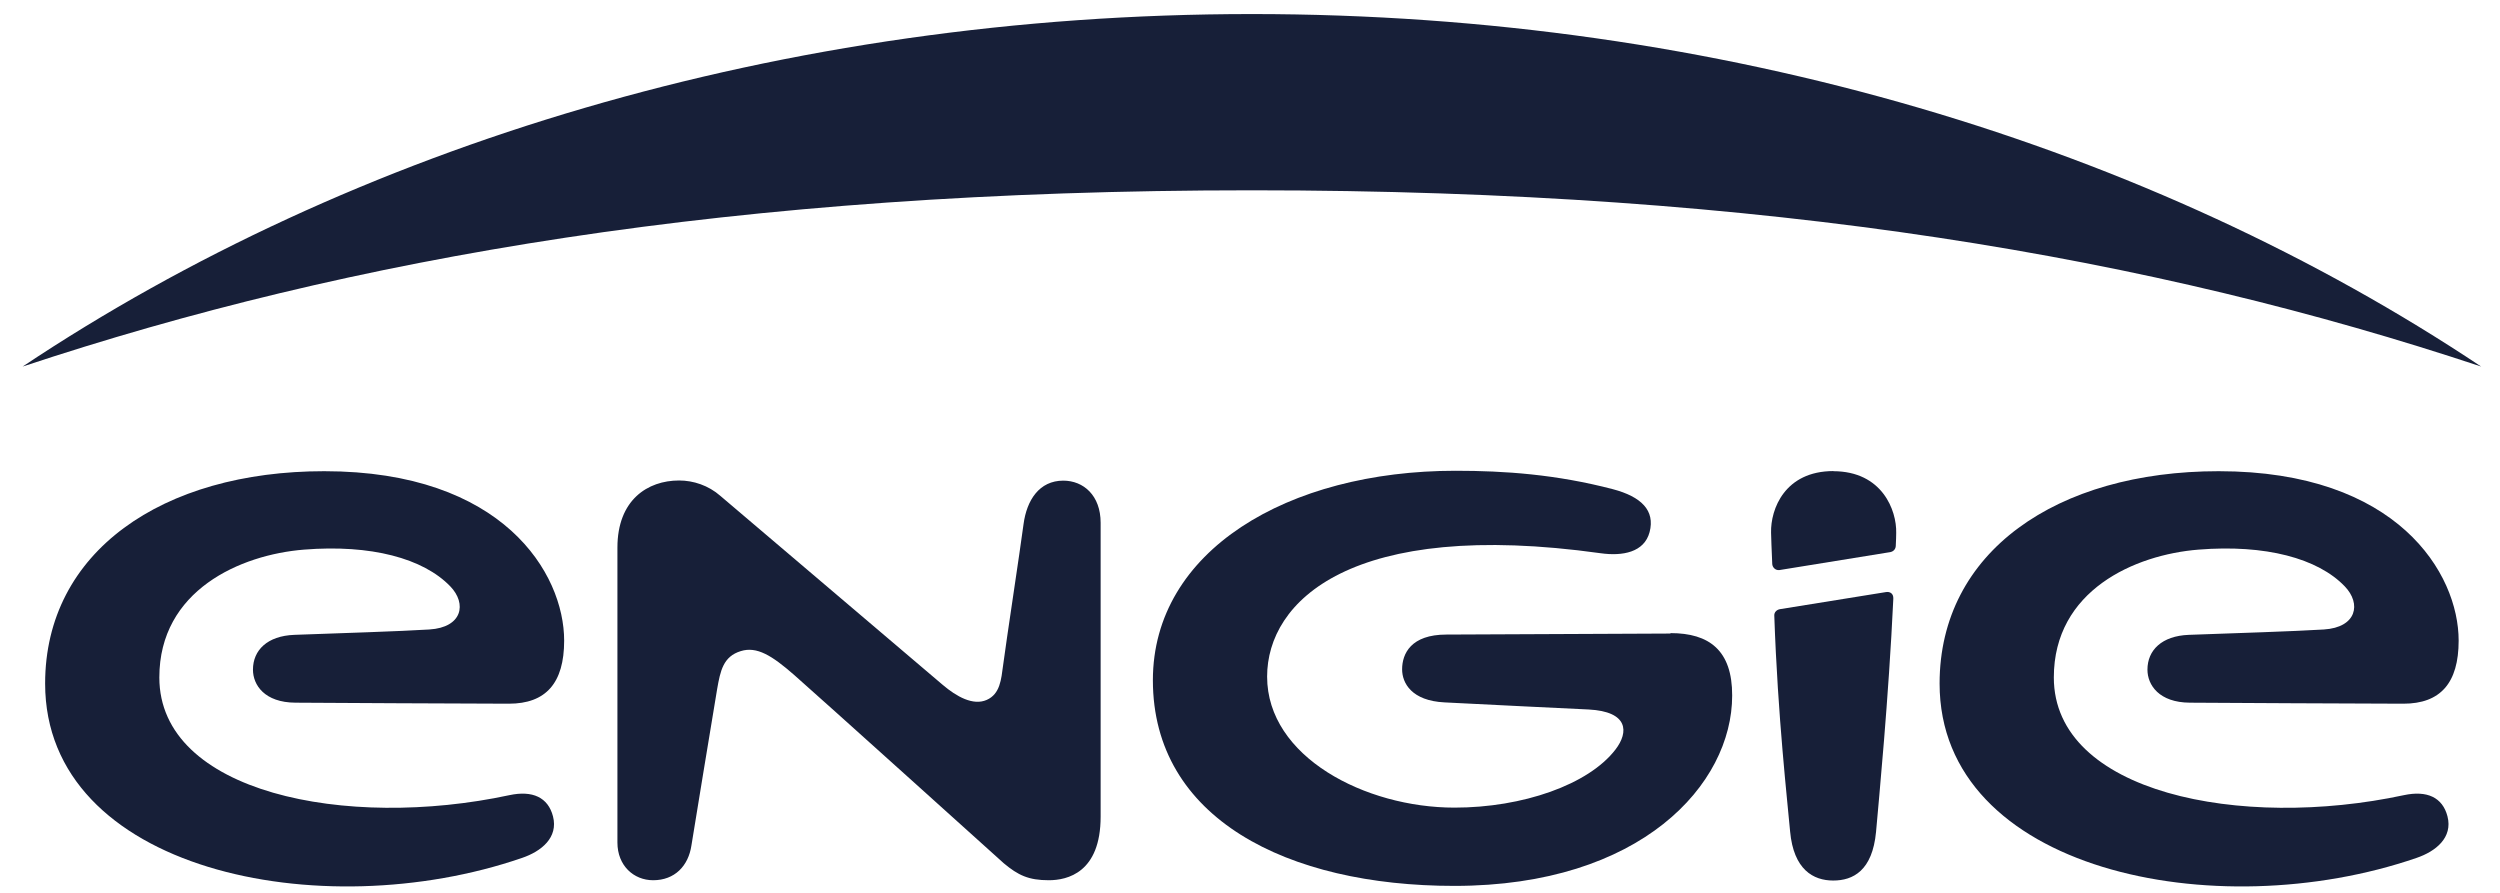<svg xmlns="http://www.w3.org/2000/svg" width="98" height="35" viewBox="0 0 98 35" fill="none"><path fill-rule="evenodd" clip-rule="evenodd" d="M97.261 14.369C84.35 5.761 67.503 0.551 49.074 0.551C30.644 0.551 13.797 5.761 0.887 14.369C13.729 10.108 28.744 7.46 49.074 7.46C69.403 7.46 84.419 10.102 97.261 14.369Z" fill="#171F38"></path><path d="M41.682 18.841C40.738 18.841 40.248 19.608 40.123 20.545C39.987 21.579 39.44 25.17 39.321 26.085C39.247 26.63 39.207 27.204 38.678 27.437C38.149 27.67 37.5 27.312 36.948 26.841C36.396 26.375 28.237 19.437 28.237 19.437C27.771 19.028 27.179 18.835 26.621 18.835C25.387 18.835 24.203 19.596 24.203 21.466V33.028C24.203 33.931 24.84 34.505 25.603 34.505C26.445 34.505 26.985 33.949 27.105 33.136C27.105 33.136 28.004 27.625 28.112 27.011C28.237 26.295 28.351 25.733 29.04 25.523C29.665 25.329 30.257 25.693 31.133 26.46C31.998 27.216 39.349 33.841 39.349 33.841C39.913 34.312 40.322 34.505 41.113 34.505C41.836 34.505 43.145 34.21 43.145 32.011V20.494C43.145 19.426 42.479 18.841 41.676 18.841H41.682Z" fill="#171F38"></path><path d="M94.234 31.17C87.833 32.545 80.51 31.079 80.51 26.557C80.51 23.142 83.685 21.744 86.183 21.545C88.806 21.335 90.86 21.886 91.912 22.983C92.573 23.665 92.385 24.596 91.093 24.676C89.898 24.75 87.668 24.818 85.802 24.886C84.743 24.926 84.18 25.488 84.18 26.25C84.18 26.852 84.635 27.54 85.847 27.545C87.588 27.557 92.015 27.579 94.211 27.585C95.662 27.585 96.379 26.778 96.379 25.113C96.379 22.477 93.984 18.471 86.974 18.471C80.624 18.471 76.032 21.631 76.032 26.795C76.032 34.119 86.82 36.352 94.729 33.63C95.48 33.375 96.157 32.835 95.941 32C95.748 31.256 95.139 30.977 94.234 31.17Z" fill="#171F38"></path><path d="M19.97 31.17C13.569 32.545 6.246 31.079 6.246 26.557C6.246 23.142 9.421 21.744 11.919 21.545C14.542 21.335 16.59 21.886 17.649 22.983C18.309 23.665 18.127 24.596 16.829 24.676C15.635 24.75 13.399 24.818 11.538 24.886C10.48 24.926 9.916 25.488 9.916 26.25C9.916 26.852 10.371 27.54 11.584 27.545C13.325 27.557 17.751 27.579 19.948 27.585C21.398 27.585 22.115 26.778 22.115 25.113C22.115 22.477 19.72 18.471 12.71 18.471C6.36 18.471 1.769 21.631 1.769 26.795C1.769 34.119 12.562 36.352 20.465 33.63C21.216 33.375 21.893 32.835 21.677 32C21.484 31.256 20.875 30.977 19.97 31.17Z" fill="#171F38"></path><path d="M69.552 24.125C69.689 28.119 70.07 31.426 70.172 32.591C70.309 34.091 71.082 34.517 71.862 34.517C72.641 34.517 73.398 34.131 73.541 32.608C73.654 31.324 74.035 27.381 74.218 23.471C74.229 23.267 74.087 23.182 73.927 23.21L69.763 23.881C69.637 23.909 69.546 24.006 69.552 24.131V24.125Z" fill="#171F38"></path><path d="M71.873 18.466C69.961 18.466 69.404 19.96 69.426 20.881C69.426 21.051 69.449 21.523 69.472 22.108C69.478 22.238 69.597 22.369 69.757 22.346L74.103 21.642C74.24 21.613 74.308 21.511 74.314 21.403C74.325 21.199 74.331 20.988 74.331 20.892C74.354 20.011 73.785 18.471 71.862 18.471L71.873 18.466Z" fill="#171F38"></path><path d="M65.483 24.835C64.032 24.835 59.56 24.869 56.698 24.875C55.31 24.875 54.963 25.625 54.963 26.238C54.963 26.773 55.333 27.471 56.63 27.534C58.604 27.636 61.113 27.756 62.274 27.812C63.833 27.892 63.856 28.693 63.327 29.381C62.269 30.761 59.685 31.659 57.017 31.659C53.518 31.659 49.671 29.67 49.671 26.523C49.671 23.568 52.966 20.318 62.746 21.687C63.606 21.807 64.453 21.653 64.664 20.858C64.886 20.011 64.34 19.471 63.224 19.176C61.005 18.596 58.985 18.454 57.057 18.454C50.474 18.454 45.193 21.596 45.193 26.665C45.193 32.079 50.456 34.727 57.011 34.727C64.334 34.727 67.901 30.744 67.901 27.267C67.907 25.494 67.002 24.818 65.483 24.818V24.835Z" fill="#171F38"></path></svg>